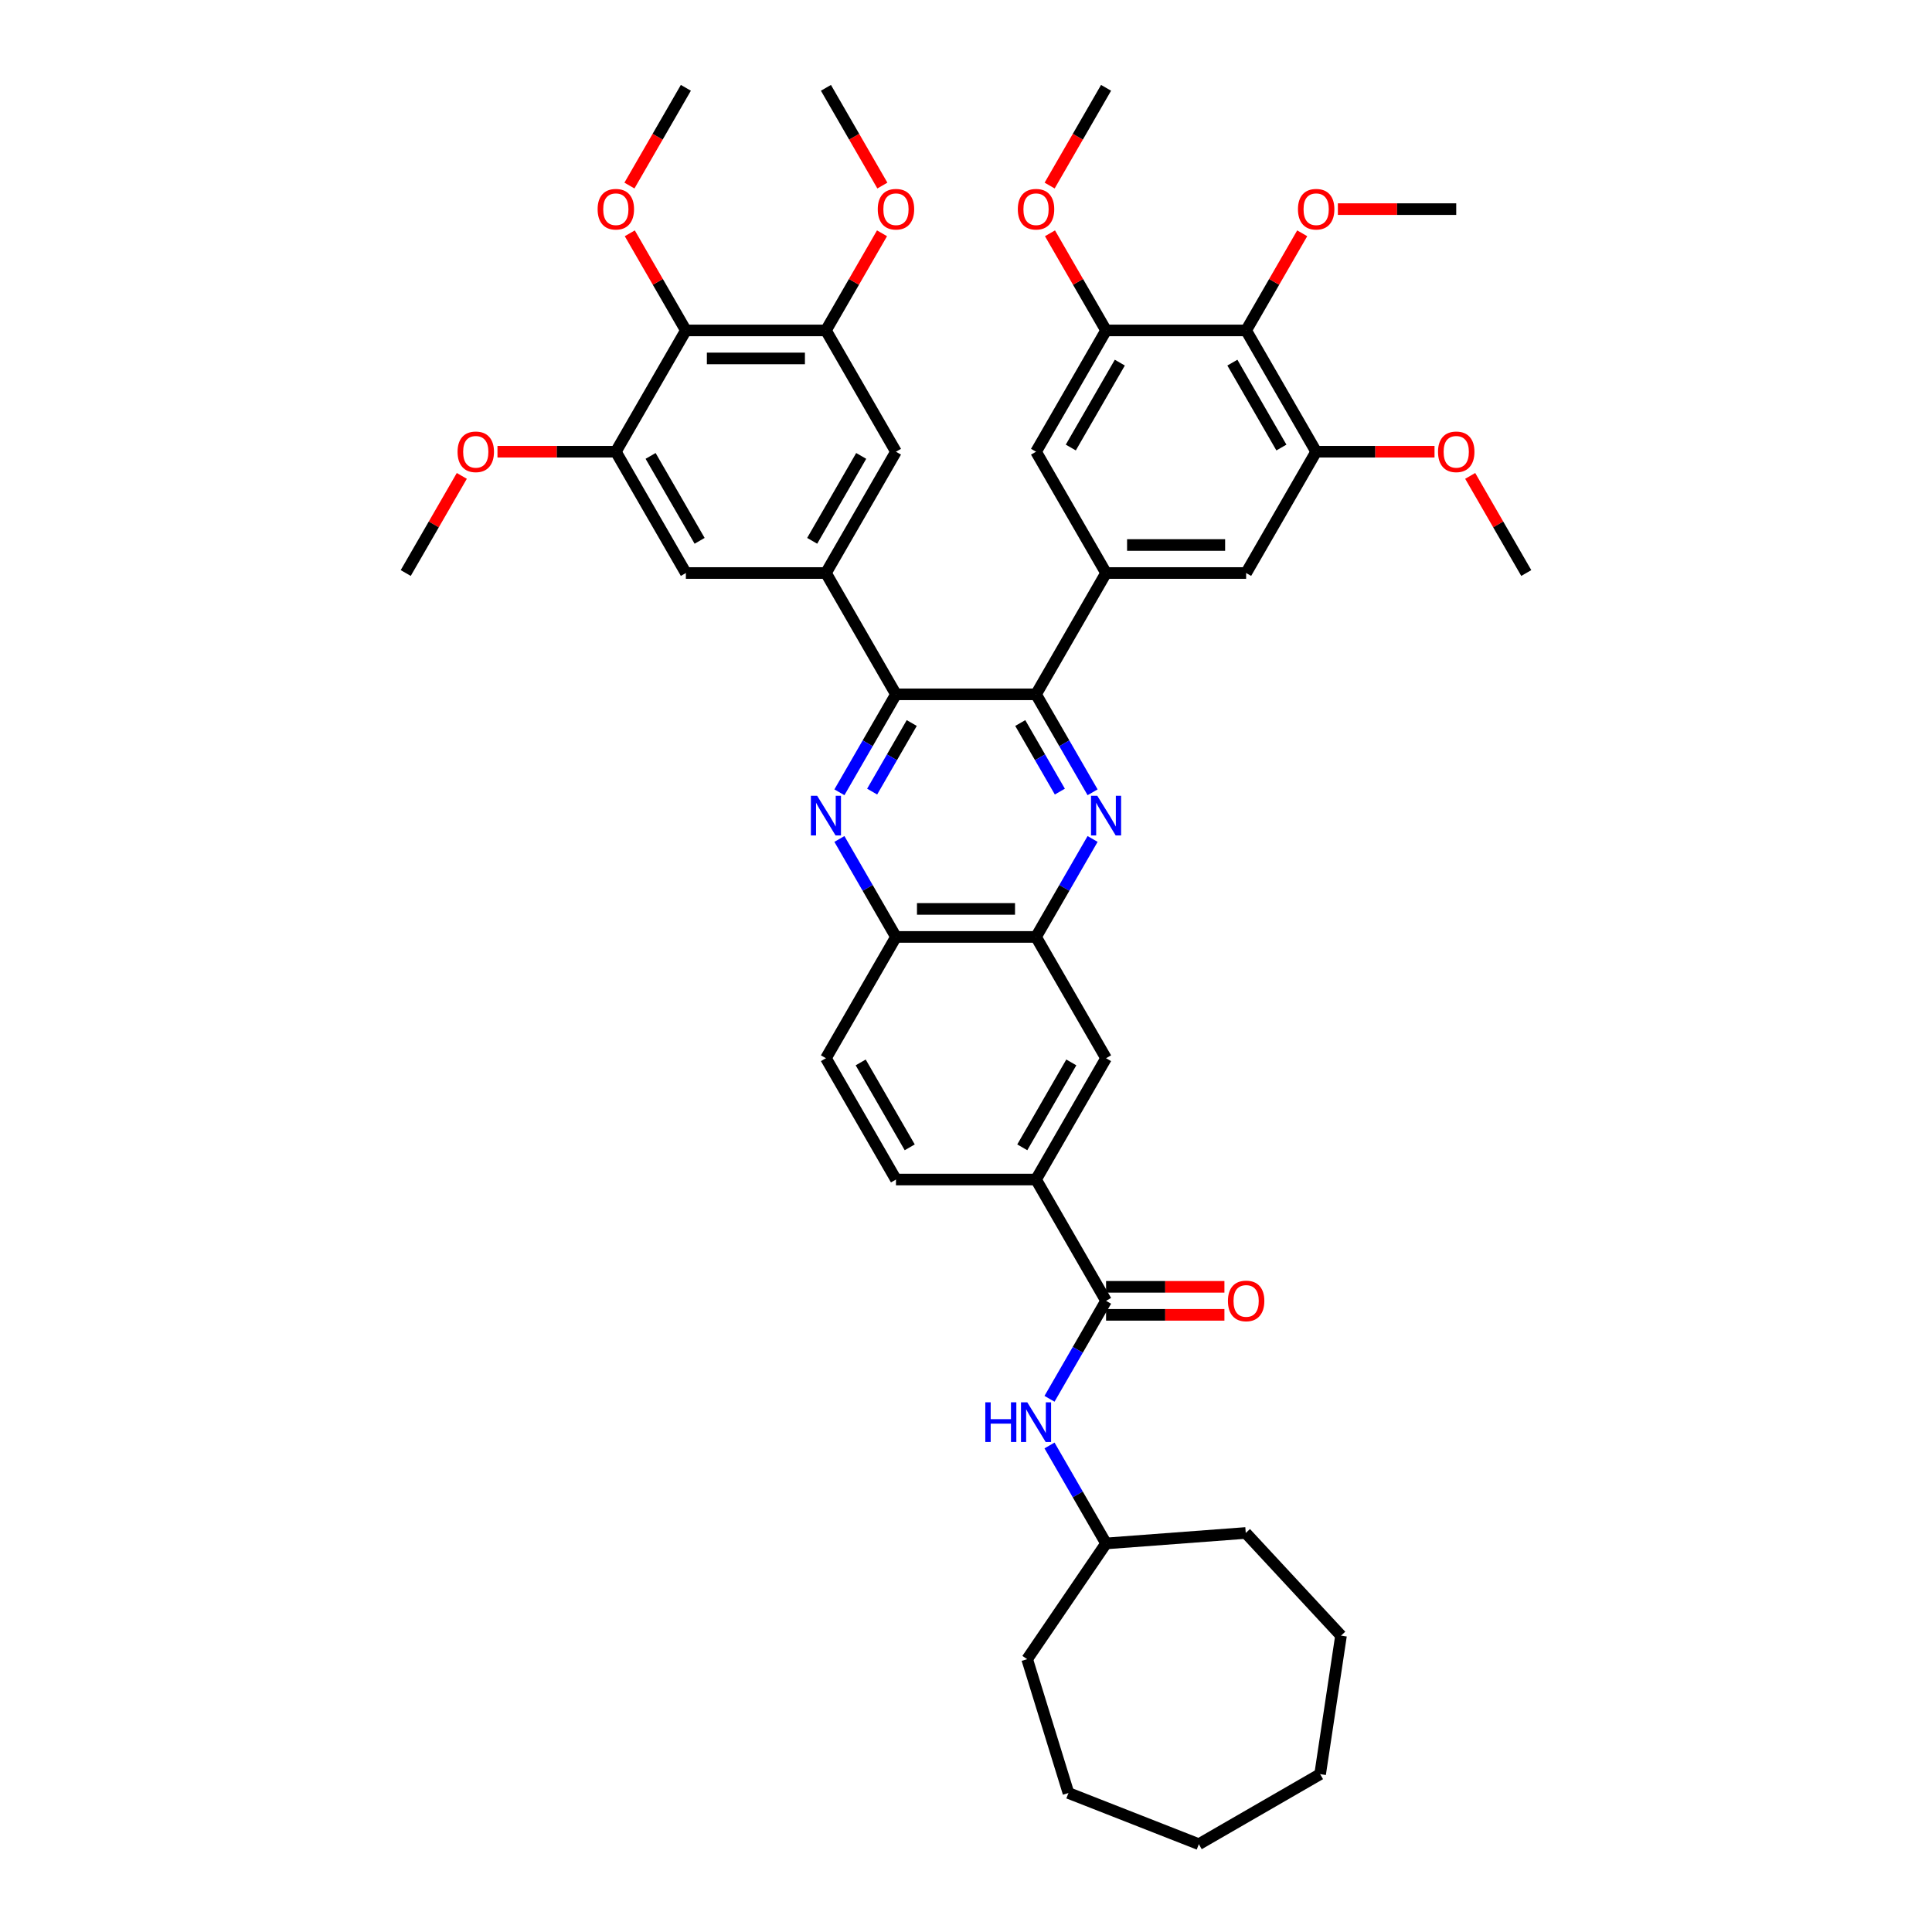 <?xml version='1.0' encoding='iso-8859-1'?>
<svg version='1.1' baseProfile='full'
              xmlns='http://www.w3.org/2000/svg'
                      xmlns:rdkit='http://www.rdkit.org/xml'
                      xmlns:xlink='http://www.w3.org/1999/xlink'
                  xml:space='preserve'
width='1000px' height='1000px' viewBox='0 0 1000 1000'>
<!-- END OF HEADER -->
<rect style='opacity:1.0;fill:#FFFFFF;stroke:none' width='1000' height='1000' x='0' y='0'> </rect>
<path class='bond-0' d='M 536.249,359.382 L 463.751,359.382' style='fill:none;fill-rule:evenodd;stroke:#000000;stroke-width:6px;stroke-linecap:butt;stroke-linejoin:miter;stroke-opacity:1' />
<path class='bond-1' d='M 536.249,359.382 L 550.887,384.736' style='fill:none;fill-rule:evenodd;stroke:#000000;stroke-width:6px;stroke-linecap:butt;stroke-linejoin:miter;stroke-opacity:1' />
<path class='bond-1' d='M 550.887,384.736 L 565.525,410.089' style='fill:none;fill-rule:evenodd;stroke:#0000FF;stroke-width:6px;stroke-linecap:butt;stroke-linejoin:miter;stroke-opacity:1' />
<path class='bond-1' d='M 528.083,374.238 L 538.33,391.985' style='fill:none;fill-rule:evenodd;stroke:#000000;stroke-width:6px;stroke-linecap:butt;stroke-linejoin:miter;stroke-opacity:1' />
<path class='bond-1' d='M 538.33,391.985 L 548.577,409.733' style='fill:none;fill-rule:evenodd;stroke:#0000FF;stroke-width:6px;stroke-linecap:butt;stroke-linejoin:miter;stroke-opacity:1' />
<path class='bond-3' d='M 536.249,359.382 L 572.498,296.596' style='fill:none;fill-rule:evenodd;stroke:#000000;stroke-width:6px;stroke-linecap:butt;stroke-linejoin:miter;stroke-opacity:1' />
<path class='bond-2' d='M 463.751,359.382 L 449.113,384.736' style='fill:none;fill-rule:evenodd;stroke:#000000;stroke-width:6px;stroke-linecap:butt;stroke-linejoin:miter;stroke-opacity:1' />
<path class='bond-2' d='M 449.113,384.736 L 434.475,410.089' style='fill:none;fill-rule:evenodd;stroke:#0000FF;stroke-width:6px;stroke-linecap:butt;stroke-linejoin:miter;stroke-opacity:1' />
<path class='bond-2' d='M 471.917,374.238 L 461.67,391.985' style='fill:none;fill-rule:evenodd;stroke:#000000;stroke-width:6px;stroke-linecap:butt;stroke-linejoin:miter;stroke-opacity:1' />
<path class='bond-2' d='M 461.67,391.985 L 451.423,409.733' style='fill:none;fill-rule:evenodd;stroke:#0000FF;stroke-width:6px;stroke-linecap:butt;stroke-linejoin:miter;stroke-opacity:1' />
<path class='bond-4' d='M 463.751,359.382 L 427.502,296.596' style='fill:none;fill-rule:evenodd;stroke:#000000;stroke-width:6px;stroke-linecap:butt;stroke-linejoin:miter;stroke-opacity:1' />
<path class='bond-6' d='M 565.525,434.246 L 550.887,459.599' style='fill:none;fill-rule:evenodd;stroke:#0000FF;stroke-width:6px;stroke-linecap:butt;stroke-linejoin:miter;stroke-opacity:1' />
<path class='bond-6' d='M 550.887,459.599 L 536.249,484.953' style='fill:none;fill-rule:evenodd;stroke:#000000;stroke-width:6px;stroke-linecap:butt;stroke-linejoin:miter;stroke-opacity:1' />
<path class='bond-44' d='M 434.475,434.246 L 449.113,459.599' style='fill:none;fill-rule:evenodd;stroke:#0000FF;stroke-width:6px;stroke-linecap:butt;stroke-linejoin:miter;stroke-opacity:1' />
<path class='bond-44' d='M 449.113,459.599 L 463.751,484.953' style='fill:none;fill-rule:evenodd;stroke:#000000;stroke-width:6px;stroke-linecap:butt;stroke-linejoin:miter;stroke-opacity:1' />
<path class='bond-15' d='M 572.498,296.596 L 536.249,233.811' style='fill:none;fill-rule:evenodd;stroke:#000000;stroke-width:6px;stroke-linecap:butt;stroke-linejoin:miter;stroke-opacity:1' />
<path class='bond-16' d='M 572.498,296.596 L 644.997,296.596' style='fill:none;fill-rule:evenodd;stroke:#000000;stroke-width:6px;stroke-linecap:butt;stroke-linejoin:miter;stroke-opacity:1' />
<path class='bond-16' d='M 583.373,282.097 L 634.122,282.097' style='fill:none;fill-rule:evenodd;stroke:#000000;stroke-width:6px;stroke-linecap:butt;stroke-linejoin:miter;stroke-opacity:1' />
<path class='bond-17' d='M 427.502,296.596 L 355.003,296.596' style='fill:none;fill-rule:evenodd;stroke:#000000;stroke-width:6px;stroke-linecap:butt;stroke-linejoin:miter;stroke-opacity:1' />
<path class='bond-18' d='M 427.502,296.596 L 463.751,233.811' style='fill:none;fill-rule:evenodd;stroke:#000000;stroke-width:6px;stroke-linecap:butt;stroke-linejoin:miter;stroke-opacity:1' />
<path class='bond-18' d='M 420.382,279.929 L 445.756,235.979' style='fill:none;fill-rule:evenodd;stroke:#000000;stroke-width:6px;stroke-linecap:butt;stroke-linejoin:miter;stroke-opacity:1' />
<path class='bond-5' d='M 572.498,673.309 L 536.249,610.524' style='fill:none;fill-rule:evenodd;stroke:#000000;stroke-width:6px;stroke-linecap:butt;stroke-linejoin:miter;stroke-opacity:1' />
<path class='bond-19' d='M 572.498,673.309 L 557.861,698.663' style='fill:none;fill-rule:evenodd;stroke:#000000;stroke-width:6px;stroke-linecap:butt;stroke-linejoin:miter;stroke-opacity:1' />
<path class='bond-19' d='M 557.861,698.663 L 543.223,724.017' style='fill:none;fill-rule:evenodd;stroke:#0000FF;stroke-width:6px;stroke-linecap:butt;stroke-linejoin:miter;stroke-opacity:1' />
<path class='bond-21' d='M 572.498,680.559 L 603.129,680.559' style='fill:none;fill-rule:evenodd;stroke:#000000;stroke-width:6px;stroke-linecap:butt;stroke-linejoin:miter;stroke-opacity:1' />
<path class='bond-21' d='M 603.129,680.559 L 633.76,680.559' style='fill:none;fill-rule:evenodd;stroke:#FF0000;stroke-width:6px;stroke-linecap:butt;stroke-linejoin:miter;stroke-opacity:1' />
<path class='bond-21' d='M 572.498,666.059 L 603.129,666.059' style='fill:none;fill-rule:evenodd;stroke:#000000;stroke-width:6px;stroke-linecap:butt;stroke-linejoin:miter;stroke-opacity:1' />
<path class='bond-21' d='M 603.129,666.059 L 633.76,666.059' style='fill:none;fill-rule:evenodd;stroke:#FF0000;stroke-width:6px;stroke-linecap:butt;stroke-linejoin:miter;stroke-opacity:1' />
<path class='bond-13' d='M 536.249,484.953 L 463.751,484.953' style='fill:none;fill-rule:evenodd;stroke:#000000;stroke-width:6px;stroke-linecap:butt;stroke-linejoin:miter;stroke-opacity:1' />
<path class='bond-13' d='M 525.374,470.453 L 474.626,470.453' style='fill:none;fill-rule:evenodd;stroke:#000000;stroke-width:6px;stroke-linecap:butt;stroke-linejoin:miter;stroke-opacity:1' />
<path class='bond-20' d='M 536.249,484.953 L 572.498,547.738' style='fill:none;fill-rule:evenodd;stroke:#000000;stroke-width:6px;stroke-linecap:butt;stroke-linejoin:miter;stroke-opacity:1' />
<path class='bond-7' d='M 644.997,171.026 L 681.246,233.811' style='fill:none;fill-rule:evenodd;stroke:#000000;stroke-width:6px;stroke-linecap:butt;stroke-linejoin:miter;stroke-opacity:1' />
<path class='bond-7' d='M 637.877,187.693 L 663.252,231.643' style='fill:none;fill-rule:evenodd;stroke:#000000;stroke-width:6px;stroke-linecap:butt;stroke-linejoin:miter;stroke-opacity:1' />
<path class='bond-25' d='M 644.997,171.026 L 659.509,145.889' style='fill:none;fill-rule:evenodd;stroke:#000000;stroke-width:6px;stroke-linecap:butt;stroke-linejoin:miter;stroke-opacity:1' />
<path class='bond-25' d='M 659.509,145.889 L 674.022,120.753' style='fill:none;fill-rule:evenodd;stroke:#FF0000;stroke-width:6px;stroke-linecap:butt;stroke-linejoin:miter;stroke-opacity:1' />
<path class='bond-43' d='M 644.997,171.026 L 572.498,171.026' style='fill:none;fill-rule:evenodd;stroke:#000000;stroke-width:6px;stroke-linecap:butt;stroke-linejoin:miter;stroke-opacity:1' />
<path class='bond-8' d='M 355.003,171.026 L 427.502,171.026' style='fill:none;fill-rule:evenodd;stroke:#000000;stroke-width:6px;stroke-linecap:butt;stroke-linejoin:miter;stroke-opacity:1' />
<path class='bond-8' d='M 365.878,185.525 L 416.627,185.525' style='fill:none;fill-rule:evenodd;stroke:#000000;stroke-width:6px;stroke-linecap:butt;stroke-linejoin:miter;stroke-opacity:1' />
<path class='bond-24' d='M 355.003,171.026 L 340.491,145.889' style='fill:none;fill-rule:evenodd;stroke:#000000;stroke-width:6px;stroke-linecap:butt;stroke-linejoin:miter;stroke-opacity:1' />
<path class='bond-24' d='M 340.491,145.889 L 325.978,120.753' style='fill:none;fill-rule:evenodd;stroke:#FF0000;stroke-width:6px;stroke-linecap:butt;stroke-linejoin:miter;stroke-opacity:1' />
<path class='bond-46' d='M 355.003,171.026 L 318.754,233.811' style='fill:none;fill-rule:evenodd;stroke:#000000;stroke-width:6px;stroke-linecap:butt;stroke-linejoin:miter;stroke-opacity:1' />
<path class='bond-9' d='M 681.246,233.811 L 644.997,296.596' style='fill:none;fill-rule:evenodd;stroke:#000000;stroke-width:6px;stroke-linecap:butt;stroke-linejoin:miter;stroke-opacity:1' />
<path class='bond-27' d='M 681.246,233.811 L 711.877,233.811' style='fill:none;fill-rule:evenodd;stroke:#000000;stroke-width:6px;stroke-linecap:butt;stroke-linejoin:miter;stroke-opacity:1' />
<path class='bond-27' d='M 711.877,233.811 L 742.507,233.811' style='fill:none;fill-rule:evenodd;stroke:#FF0000;stroke-width:6px;stroke-linecap:butt;stroke-linejoin:miter;stroke-opacity:1' />
<path class='bond-10' d='M 427.502,171.026 L 463.751,233.811' style='fill:none;fill-rule:evenodd;stroke:#000000;stroke-width:6px;stroke-linecap:butt;stroke-linejoin:miter;stroke-opacity:1' />
<path class='bond-28' d='M 427.502,171.026 L 442.014,145.889' style='fill:none;fill-rule:evenodd;stroke:#000000;stroke-width:6px;stroke-linecap:butt;stroke-linejoin:miter;stroke-opacity:1' />
<path class='bond-28' d='M 442.014,145.889 L 456.526,120.753' style='fill:none;fill-rule:evenodd;stroke:#FF0000;stroke-width:6px;stroke-linecap:butt;stroke-linejoin:miter;stroke-opacity:1' />
<path class='bond-11' d='M 572.498,171.026 L 536.249,233.811' style='fill:none;fill-rule:evenodd;stroke:#000000;stroke-width:6px;stroke-linecap:butt;stroke-linejoin:miter;stroke-opacity:1' />
<path class='bond-11' d='M 579.618,187.693 L 554.244,231.643' style='fill:none;fill-rule:evenodd;stroke:#000000;stroke-width:6px;stroke-linecap:butt;stroke-linejoin:miter;stroke-opacity:1' />
<path class='bond-29' d='M 572.498,171.026 L 557.986,145.889' style='fill:none;fill-rule:evenodd;stroke:#000000;stroke-width:6px;stroke-linecap:butt;stroke-linejoin:miter;stroke-opacity:1' />
<path class='bond-29' d='M 557.986,145.889 L 543.474,120.753' style='fill:none;fill-rule:evenodd;stroke:#FF0000;stroke-width:6px;stroke-linecap:butt;stroke-linejoin:miter;stroke-opacity:1' />
<path class='bond-12' d='M 318.754,233.811 L 355.003,296.596' style='fill:none;fill-rule:evenodd;stroke:#000000;stroke-width:6px;stroke-linecap:butt;stroke-linejoin:miter;stroke-opacity:1' />
<path class='bond-12' d='M 336.748,235.979 L 362.123,279.929' style='fill:none;fill-rule:evenodd;stroke:#000000;stroke-width:6px;stroke-linecap:butt;stroke-linejoin:miter;stroke-opacity:1' />
<path class='bond-26' d='M 318.754,233.811 L 288.123,233.811' style='fill:none;fill-rule:evenodd;stroke:#000000;stroke-width:6px;stroke-linecap:butt;stroke-linejoin:miter;stroke-opacity:1' />
<path class='bond-26' d='M 288.123,233.811 L 257.493,233.811' style='fill:none;fill-rule:evenodd;stroke:#FF0000;stroke-width:6px;stroke-linecap:butt;stroke-linejoin:miter;stroke-opacity:1' />
<path class='bond-23' d='M 463.751,484.953 L 427.502,547.738' style='fill:none;fill-rule:evenodd;stroke:#000000;stroke-width:6px;stroke-linecap:butt;stroke-linejoin:miter;stroke-opacity:1' />
<path class='bond-14' d='M 536.249,610.524 L 572.498,547.738' style='fill:none;fill-rule:evenodd;stroke:#000000;stroke-width:6px;stroke-linecap:butt;stroke-linejoin:miter;stroke-opacity:1' />
<path class='bond-14' d='M 529.129,593.856 L 554.504,549.906' style='fill:none;fill-rule:evenodd;stroke:#000000;stroke-width:6px;stroke-linecap:butt;stroke-linejoin:miter;stroke-opacity:1' />
<path class='bond-22' d='M 536.249,610.524 L 463.751,610.524' style='fill:none;fill-rule:evenodd;stroke:#000000;stroke-width:6px;stroke-linecap:butt;stroke-linejoin:miter;stroke-opacity:1' />
<path class='bond-30' d='M 543.223,748.173 L 557.861,773.527' style='fill:none;fill-rule:evenodd;stroke:#0000FF;stroke-width:6px;stroke-linecap:butt;stroke-linejoin:miter;stroke-opacity:1' />
<path class='bond-30' d='M 557.861,773.527 L 572.498,798.88' style='fill:none;fill-rule:evenodd;stroke:#000000;stroke-width:6px;stroke-linecap:butt;stroke-linejoin:miter;stroke-opacity:1' />
<path class='bond-45' d='M 463.751,610.524 L 427.502,547.738' style='fill:none;fill-rule:evenodd;stroke:#000000;stroke-width:6px;stroke-linecap:butt;stroke-linejoin:miter;stroke-opacity:1' />
<path class='bond-45' d='M 470.871,593.856 L 445.496,549.906' style='fill:none;fill-rule:evenodd;stroke:#000000;stroke-width:6px;stroke-linecap:butt;stroke-linejoin:miter;stroke-opacity:1' />
<path class='bond-31' d='M 325.794,96.046 L 340.399,70.75' style='fill:none;fill-rule:evenodd;stroke:#FF0000;stroke-width:6px;stroke-linecap:butt;stroke-linejoin:miter;stroke-opacity:1' />
<path class='bond-31' d='M 340.399,70.75 L 355.003,45.455' style='fill:none;fill-rule:evenodd;stroke:#000000;stroke-width:6px;stroke-linecap:butt;stroke-linejoin:miter;stroke-opacity:1' />
<path class='bond-32' d='M 692.483,108.24 L 723.114,108.24' style='fill:none;fill-rule:evenodd;stroke:#FF0000;stroke-width:6px;stroke-linecap:butt;stroke-linejoin:miter;stroke-opacity:1' />
<path class='bond-32' d='M 723.114,108.24 L 753.744,108.24' style='fill:none;fill-rule:evenodd;stroke:#000000;stroke-width:6px;stroke-linecap:butt;stroke-linejoin:miter;stroke-opacity:1' />
<path class='bond-33' d='M 239.031,246.324 L 224.519,271.46' style='fill:none;fill-rule:evenodd;stroke:#FF0000;stroke-width:6px;stroke-linecap:butt;stroke-linejoin:miter;stroke-opacity:1' />
<path class='bond-33' d='M 224.519,271.46 L 210.006,296.596' style='fill:none;fill-rule:evenodd;stroke:#000000;stroke-width:6px;stroke-linecap:butt;stroke-linejoin:miter;stroke-opacity:1' />
<path class='bond-36' d='M 760.969,246.324 L 775.481,271.46' style='fill:none;fill-rule:evenodd;stroke:#FF0000;stroke-width:6px;stroke-linecap:butt;stroke-linejoin:miter;stroke-opacity:1' />
<path class='bond-36' d='M 775.481,271.46 L 789.994,296.596' style='fill:none;fill-rule:evenodd;stroke:#000000;stroke-width:6px;stroke-linecap:butt;stroke-linejoin:miter;stroke-opacity:1' />
<path class='bond-34' d='M 456.71,96.046 L 442.106,70.75' style='fill:none;fill-rule:evenodd;stroke:#FF0000;stroke-width:6px;stroke-linecap:butt;stroke-linejoin:miter;stroke-opacity:1' />
<path class='bond-34' d='M 442.106,70.75 L 427.502,45.455' style='fill:none;fill-rule:evenodd;stroke:#000000;stroke-width:6px;stroke-linecap:butt;stroke-linejoin:miter;stroke-opacity:1' />
<path class='bond-35' d='M 543.29,96.046 L 557.894,70.75' style='fill:none;fill-rule:evenodd;stroke:#FF0000;stroke-width:6px;stroke-linecap:butt;stroke-linejoin:miter;stroke-opacity:1' />
<path class='bond-35' d='M 557.894,70.75 L 572.498,45.455' style='fill:none;fill-rule:evenodd;stroke:#000000;stroke-width:6px;stroke-linecap:butt;stroke-linejoin:miter;stroke-opacity:1' />
<path class='bond-37' d='M 572.498,798.88 L 644.794,793.462' style='fill:none;fill-rule:evenodd;stroke:#000000;stroke-width:6px;stroke-linecap:butt;stroke-linejoin:miter;stroke-opacity:1' />
<path class='bond-38' d='M 572.498,798.88 L 531.659,858.781' style='fill:none;fill-rule:evenodd;stroke:#000000;stroke-width:6px;stroke-linecap:butt;stroke-linejoin:miter;stroke-opacity:1' />
<path class='bond-39' d='M 644.794,793.462 L 694.106,846.608' style='fill:none;fill-rule:evenodd;stroke:#000000;stroke-width:6px;stroke-linecap:butt;stroke-linejoin:miter;stroke-opacity:1' />
<path class='bond-40' d='M 531.659,858.781 L 553.028,928.059' style='fill:none;fill-rule:evenodd;stroke:#000000;stroke-width:6px;stroke-linecap:butt;stroke-linejoin:miter;stroke-opacity:1' />
<path class='bond-41' d='M 694.106,846.608 L 683.3,918.296' style='fill:none;fill-rule:evenodd;stroke:#000000;stroke-width:6px;stroke-linecap:butt;stroke-linejoin:miter;stroke-opacity:1' />
<path class='bond-42' d='M 553.028,928.059 L 620.515,954.545' style='fill:none;fill-rule:evenodd;stroke:#000000;stroke-width:6px;stroke-linecap:butt;stroke-linejoin:miter;stroke-opacity:1' />
<path class='bond-47' d='M 683.3,918.296 L 620.515,954.545' style='fill:none;fill-rule:evenodd;stroke:#000000;stroke-width:6px;stroke-linecap:butt;stroke-linejoin:miter;stroke-opacity:1' />
<path  class='atom-2' d='M 567.96 411.902
L 574.688 422.776
Q 575.355 423.849, 576.428 425.792
Q 577.501 427.735, 577.559 427.851
L 577.559 411.902
L 580.285 411.902
L 580.285 432.433
L 577.472 432.433
L 570.251 420.543
Q 569.41 419.151, 568.511 417.557
Q 567.641 415.962, 567.38 415.469
L 567.38 432.433
L 564.712 432.433
L 564.712 411.902
L 567.96 411.902
' fill='#0000FF'/>
<path  class='atom-3' d='M 422.963 411.902
L 429.691 422.776
Q 430.358 423.849, 431.431 425.792
Q 432.504 427.735, 432.562 427.851
L 432.562 411.902
L 435.288 411.902
L 435.288 432.433
L 432.475 432.433
L 425.254 420.543
Q 424.413 419.151, 423.514 417.557
Q 422.644 415.962, 422.383 415.469
L 422.383 432.433
L 419.715 432.433
L 419.715 411.902
L 422.963 411.902
' fill='#0000FF'/>
<path  class='atom-20' d='M 509.99 725.829
L 512.774 725.829
L 512.774 734.558
L 523.272 734.558
L 523.272 725.829
L 526.056 725.829
L 526.056 746.361
L 523.272 746.361
L 523.272 736.878
L 512.774 736.878
L 512.774 746.361
L 509.99 746.361
L 509.99 725.829
' fill='#0000FF'/>
<path  class='atom-20' d='M 531.711 725.829
L 538.439 736.704
Q 539.106 737.777, 540.179 739.72
Q 541.252 741.663, 541.31 741.779
L 541.31 725.829
L 544.036 725.829
L 544.036 746.361
L 541.223 746.361
L 534.002 734.471
Q 533.161 733.079, 532.262 731.484
Q 531.392 729.889, 531.131 729.396
L 531.131 746.361
L 528.463 746.361
L 528.463 725.829
L 531.711 725.829
' fill='#0000FF'/>
<path  class='atom-22' d='M 635.572 673.367
Q 635.572 668.437, 638.008 665.682
Q 640.444 662.928, 644.997 662.928
Q 649.55 662.928, 651.986 665.682
Q 654.422 668.437, 654.422 673.367
Q 654.422 678.355, 651.957 681.197
Q 649.492 684.01, 644.997 684.01
Q 640.473 684.01, 638.008 681.197
Q 635.572 678.384, 635.572 673.367
M 644.997 681.69
Q 648.129 681.69, 649.811 679.602
Q 651.522 677.485, 651.522 673.367
Q 651.522 669.336, 649.811 667.306
Q 648.129 665.247, 644.997 665.247
Q 641.865 665.247, 640.154 667.277
Q 638.472 669.307, 638.472 673.367
Q 638.472 677.514, 640.154 679.602
Q 641.865 681.69, 644.997 681.69
' fill='#FF0000'/>
<path  class='atom-25' d='M 309.329 108.298
Q 309.329 103.368, 311.765 100.613
Q 314.201 97.858, 318.754 97.858
Q 323.307 97.858, 325.743 100.613
Q 328.179 103.368, 328.179 108.298
Q 328.179 113.286, 325.714 116.128
Q 323.249 118.941, 318.754 118.941
Q 314.23 118.941, 311.765 116.128
Q 309.329 113.315, 309.329 108.298
M 318.754 116.621
Q 321.886 116.621, 323.568 114.533
Q 325.279 112.416, 325.279 108.298
Q 325.279 104.267, 323.568 102.237
Q 321.886 100.178, 318.754 100.178
Q 315.622 100.178, 313.911 102.208
Q 312.229 104.238, 312.229 108.298
Q 312.229 112.445, 313.911 114.533
Q 315.622 116.621, 318.754 116.621
' fill='#FF0000'/>
<path  class='atom-26' d='M 671.821 108.298
Q 671.821 103.368, 674.257 100.613
Q 676.693 97.858, 681.246 97.858
Q 685.799 97.858, 688.235 100.613
Q 690.671 103.368, 690.671 108.298
Q 690.671 113.286, 688.206 116.128
Q 685.741 118.941, 681.246 118.941
Q 676.722 118.941, 674.257 116.128
Q 671.821 113.315, 671.821 108.298
M 681.246 116.621
Q 684.378 116.621, 686.06 114.533
Q 687.771 112.416, 687.771 108.298
Q 687.771 104.267, 686.06 102.237
Q 684.378 100.178, 681.246 100.178
Q 678.114 100.178, 676.403 102.208
Q 674.721 104.238, 674.721 108.298
Q 674.721 112.445, 676.403 114.533
Q 678.114 116.621, 681.246 116.621
' fill='#FF0000'/>
<path  class='atom-27' d='M 236.831 233.869
Q 236.831 228.939, 239.267 226.184
Q 241.703 223.429, 246.256 223.429
Q 250.808 223.429, 253.244 226.184
Q 255.68 228.939, 255.68 233.869
Q 255.68 238.857, 253.215 241.699
Q 250.75 244.512, 246.256 244.512
Q 241.732 244.512, 239.267 241.699
Q 236.831 238.886, 236.831 233.869
M 246.256 242.192
Q 249.387 242.192, 251.069 240.104
Q 252.78 237.987, 252.78 233.869
Q 252.78 229.838, 251.069 227.808
Q 249.387 225.749, 246.256 225.749
Q 243.124 225.749, 241.413 227.779
Q 239.731 229.809, 239.731 233.869
Q 239.731 238.016, 241.413 240.104
Q 243.124 242.192, 246.256 242.192
' fill='#FF0000'/>
<path  class='atom-28' d='M 744.32 233.869
Q 744.32 228.939, 746.756 226.184
Q 749.192 223.429, 753.744 223.429
Q 758.297 223.429, 760.733 226.184
Q 763.169 228.939, 763.169 233.869
Q 763.169 238.857, 760.704 241.699
Q 758.239 244.512, 753.744 244.512
Q 749.221 244.512, 746.756 241.699
Q 744.32 238.886, 744.32 233.869
M 753.744 242.192
Q 756.876 242.192, 758.558 240.104
Q 760.269 237.987, 760.269 233.869
Q 760.269 229.838, 758.558 227.808
Q 756.876 225.749, 753.744 225.749
Q 750.613 225.749, 748.902 227.779
Q 747.22 229.809, 747.22 233.869
Q 747.22 238.016, 748.902 240.104
Q 750.613 242.192, 753.744 242.192
' fill='#FF0000'/>
<path  class='atom-29' d='M 454.326 108.298
Q 454.326 103.368, 456.762 100.613
Q 459.198 97.858, 463.751 97.858
Q 468.304 97.858, 470.74 100.613
Q 473.176 103.368, 473.176 108.298
Q 473.176 113.286, 470.711 116.128
Q 468.246 118.941, 463.751 118.941
Q 459.227 118.941, 456.762 116.128
Q 454.326 113.315, 454.326 108.298
M 463.751 116.621
Q 466.883 116.621, 468.565 114.533
Q 470.276 112.416, 470.276 108.298
Q 470.276 104.267, 468.565 102.237
Q 466.883 100.178, 463.751 100.178
Q 460.619 100.178, 458.908 102.208
Q 457.226 104.238, 457.226 108.298
Q 457.226 112.445, 458.908 114.533
Q 460.619 116.621, 463.751 116.621
' fill='#FF0000'/>
<path  class='atom-30' d='M 526.824 108.298
Q 526.824 103.368, 529.26 100.613
Q 531.696 97.858, 536.249 97.858
Q 540.802 97.858, 543.238 100.613
Q 545.674 103.368, 545.674 108.298
Q 545.674 113.286, 543.209 116.128
Q 540.744 118.941, 536.249 118.941
Q 531.725 118.941, 529.26 116.128
Q 526.824 113.315, 526.824 108.298
M 536.249 116.621
Q 539.381 116.621, 541.063 114.533
Q 542.774 112.416, 542.774 108.298
Q 542.774 104.267, 541.063 102.237
Q 539.381 100.178, 536.249 100.178
Q 533.117 100.178, 531.406 102.208
Q 529.724 104.238, 529.724 108.298
Q 529.724 112.445, 531.406 114.533
Q 533.117 116.621, 536.249 116.621
' fill='#FF0000'/>
</svg>
